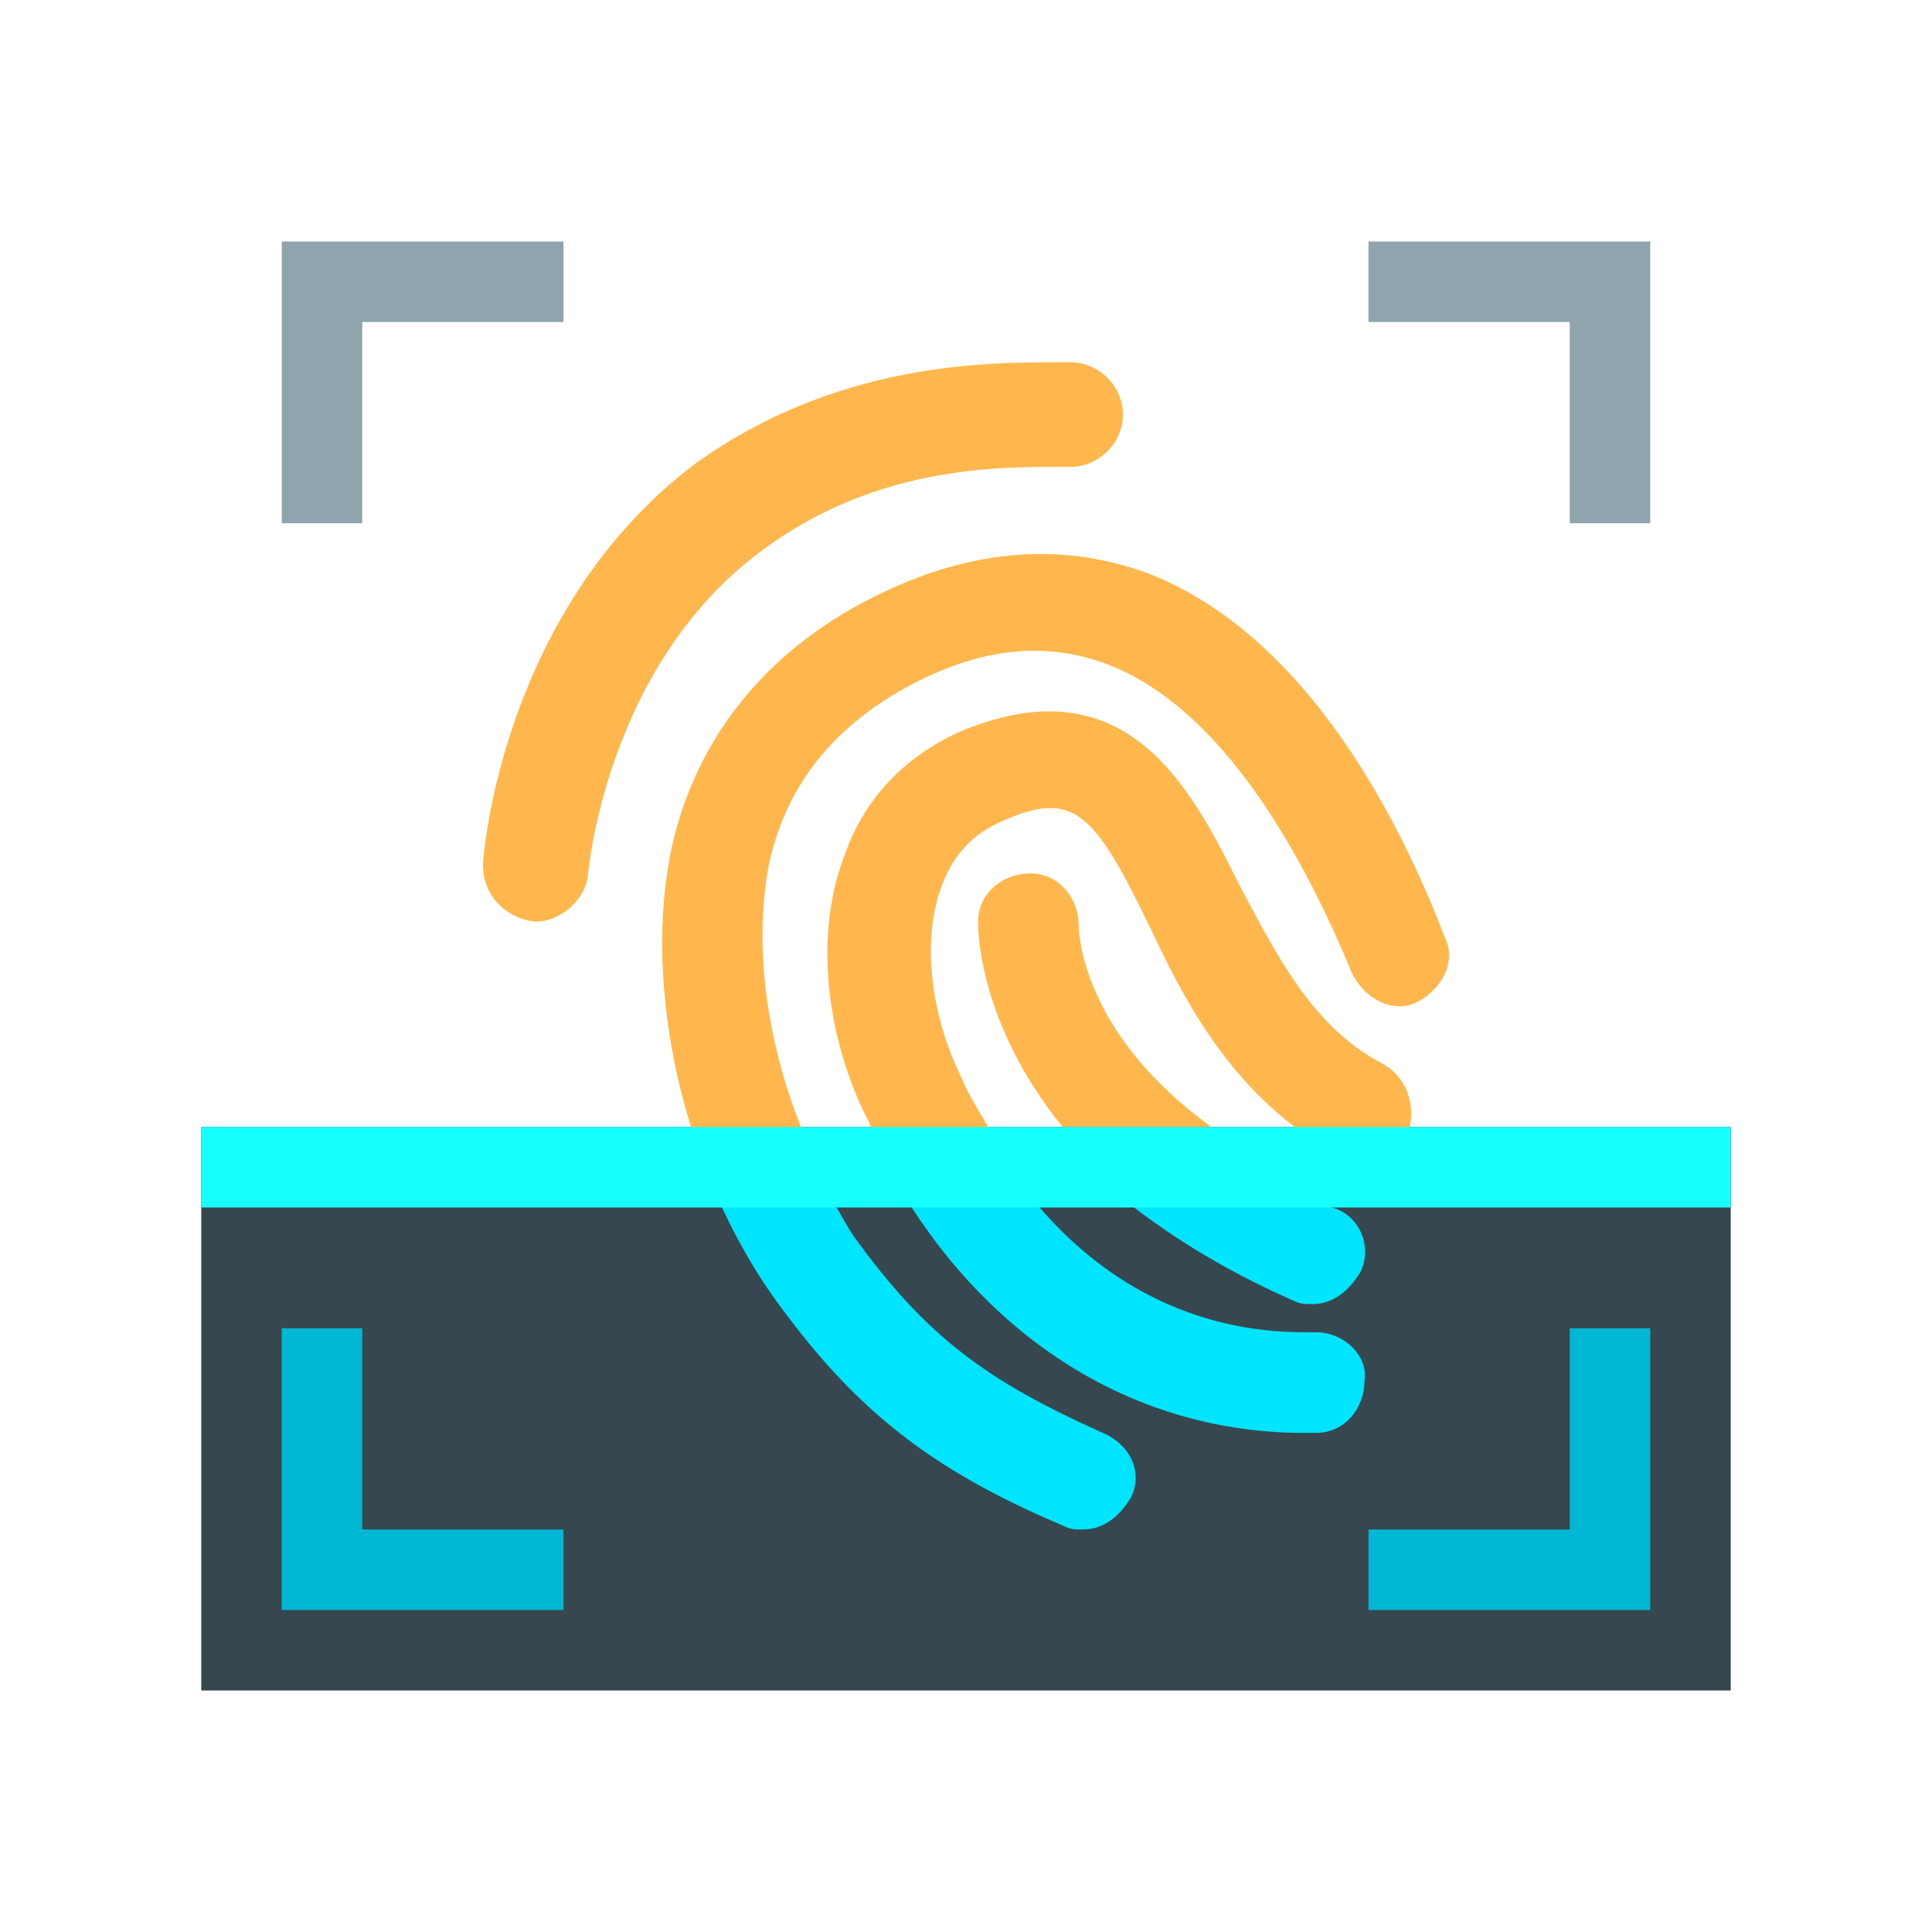 <svg xmlns="http://www.w3.org/2000/svg"  viewBox="0 0 48 48" width="512px" height="512px"><path fill="#37474f" d="M5,28h38v14H5V28z"/><path fill="#00b8d4" d="M14 40L7 40 7 33 9 33 9 38 14 38zM41 40L34 40 34 38 39 38 39 33 41 33z"/><path fill="#90a4ae" d="M41 13L39 13 39 8 34 8 34 6 41 6zM9 13L7 13 7 6 14 6 14 8 9 8z"/><path fill="#00e5ff" d="M32.1 32.3c.2.1.3.1.5.1.5 0 .9-.3 1.2-.8.3-.6 0-1.4-.7-1.6-.3-.1-.5-.2-.7-.3h-4.6C28.9 30.6 30.3 31.5 32.1 32.3zM32.7 33.1C32.7 33.1 32.7 33.1 32.7 33.1c-.1 0-.2 0-.3 0-2.7 0-5.1-1.2-6.9-3.5h-3.1c2.3 3.8 5.9 6 10 6 .1 0 .2 0 .3 0 .7 0 1.2-.6 1.2-1.3C34 33.7 33.4 33.1 32.7 33.1zM27.4 35.6c-2.9-1.3-4.4-2.4-6.2-4.9-.2-.3-.4-.7-.6-1h-2.8c.4.9.9 1.8 1.4 2.5 2 2.8 3.9 4.3 7.2 5.7.2.1.3.1.5.1.5 0 .9-.3 1.2-.8C28.4 36.6 28.1 35.9 27.4 35.6z"/><path fill="#ffb74d" d="M13.3 22.9C13.2 22.9 13.2 22.9 13.3 22.9c-.8-.1-1.3-.7-1.3-1.4 0-.3.5-6.4 5.3-10C20.8 9 24.5 9 26.3 9l.3 0c.7 0 1.3.6 1.3 1.3 0 .7-.6 1.3-1.3 1.3h-.3c-1.6 0-4.6 0-7.4 2.1-3.9 2.9-4.3 8.1-4.3 8.1C14.5 22.4 13.9 22.9 13.3 22.9zM26.8 23c0-.7-.5-1.3-1.2-1.3-.7 0-1.3.5-1.3 1.2 0 .2 0 2.5 2.1 5.1h3.7C26.9 25.7 26.8 23.2 26.8 23z"/><path fill="#ffb74d" d="M34.3,26.4c-1.7-0.9-2.6-2.7-3.5-4.4c-1.2-2.4-2.8-5.6-7-3.8c-1.3,0.6-2.3,1.6-2.8,3 c-0.9,2.3-0.3,5,0.6,6.7c0,0.1,0.1,0.1,0.1,0.2h2.9c-0.2-0.4-0.5-0.8-0.7-1.3c-0.8-1.6-1-3.5-0.5-4.8c0.3-0.8,0.8-1.3,1.5-1.6 c1.8-0.8,2.3-0.2,3.7,2.7c0.8,1.7,1.8,3.6,3.7,5h2.7C35.2,27.4,34.9,26.7,34.3,26.4z"/><path fill="#ffb74d" d="M19.9,28c-0.8-2-1.2-4.4-0.8-6.5c0.4-1.9,1.5-3.3,3.2-4.3c1.9-1.1,3.6-1.3,5.2-0.7 c2.9,1.1,4.9,4.8,6.1,7.7c0.3,0.6,1,1,1.6,0.7c0.6-0.3,1-1,0.7-1.6c-1.3-3.4-3.7-7.7-7.5-9.1c-2.3-0.8-4.7-0.5-7.2,0.9 c-2.3,1.3-3.9,3.3-4.5,5.9c-0.5,2.3-0.2,4.9,0.5,7.1H19.9z"/><path fill="#18ffff" d="M5,28h38v2H5V28z"/></svg>